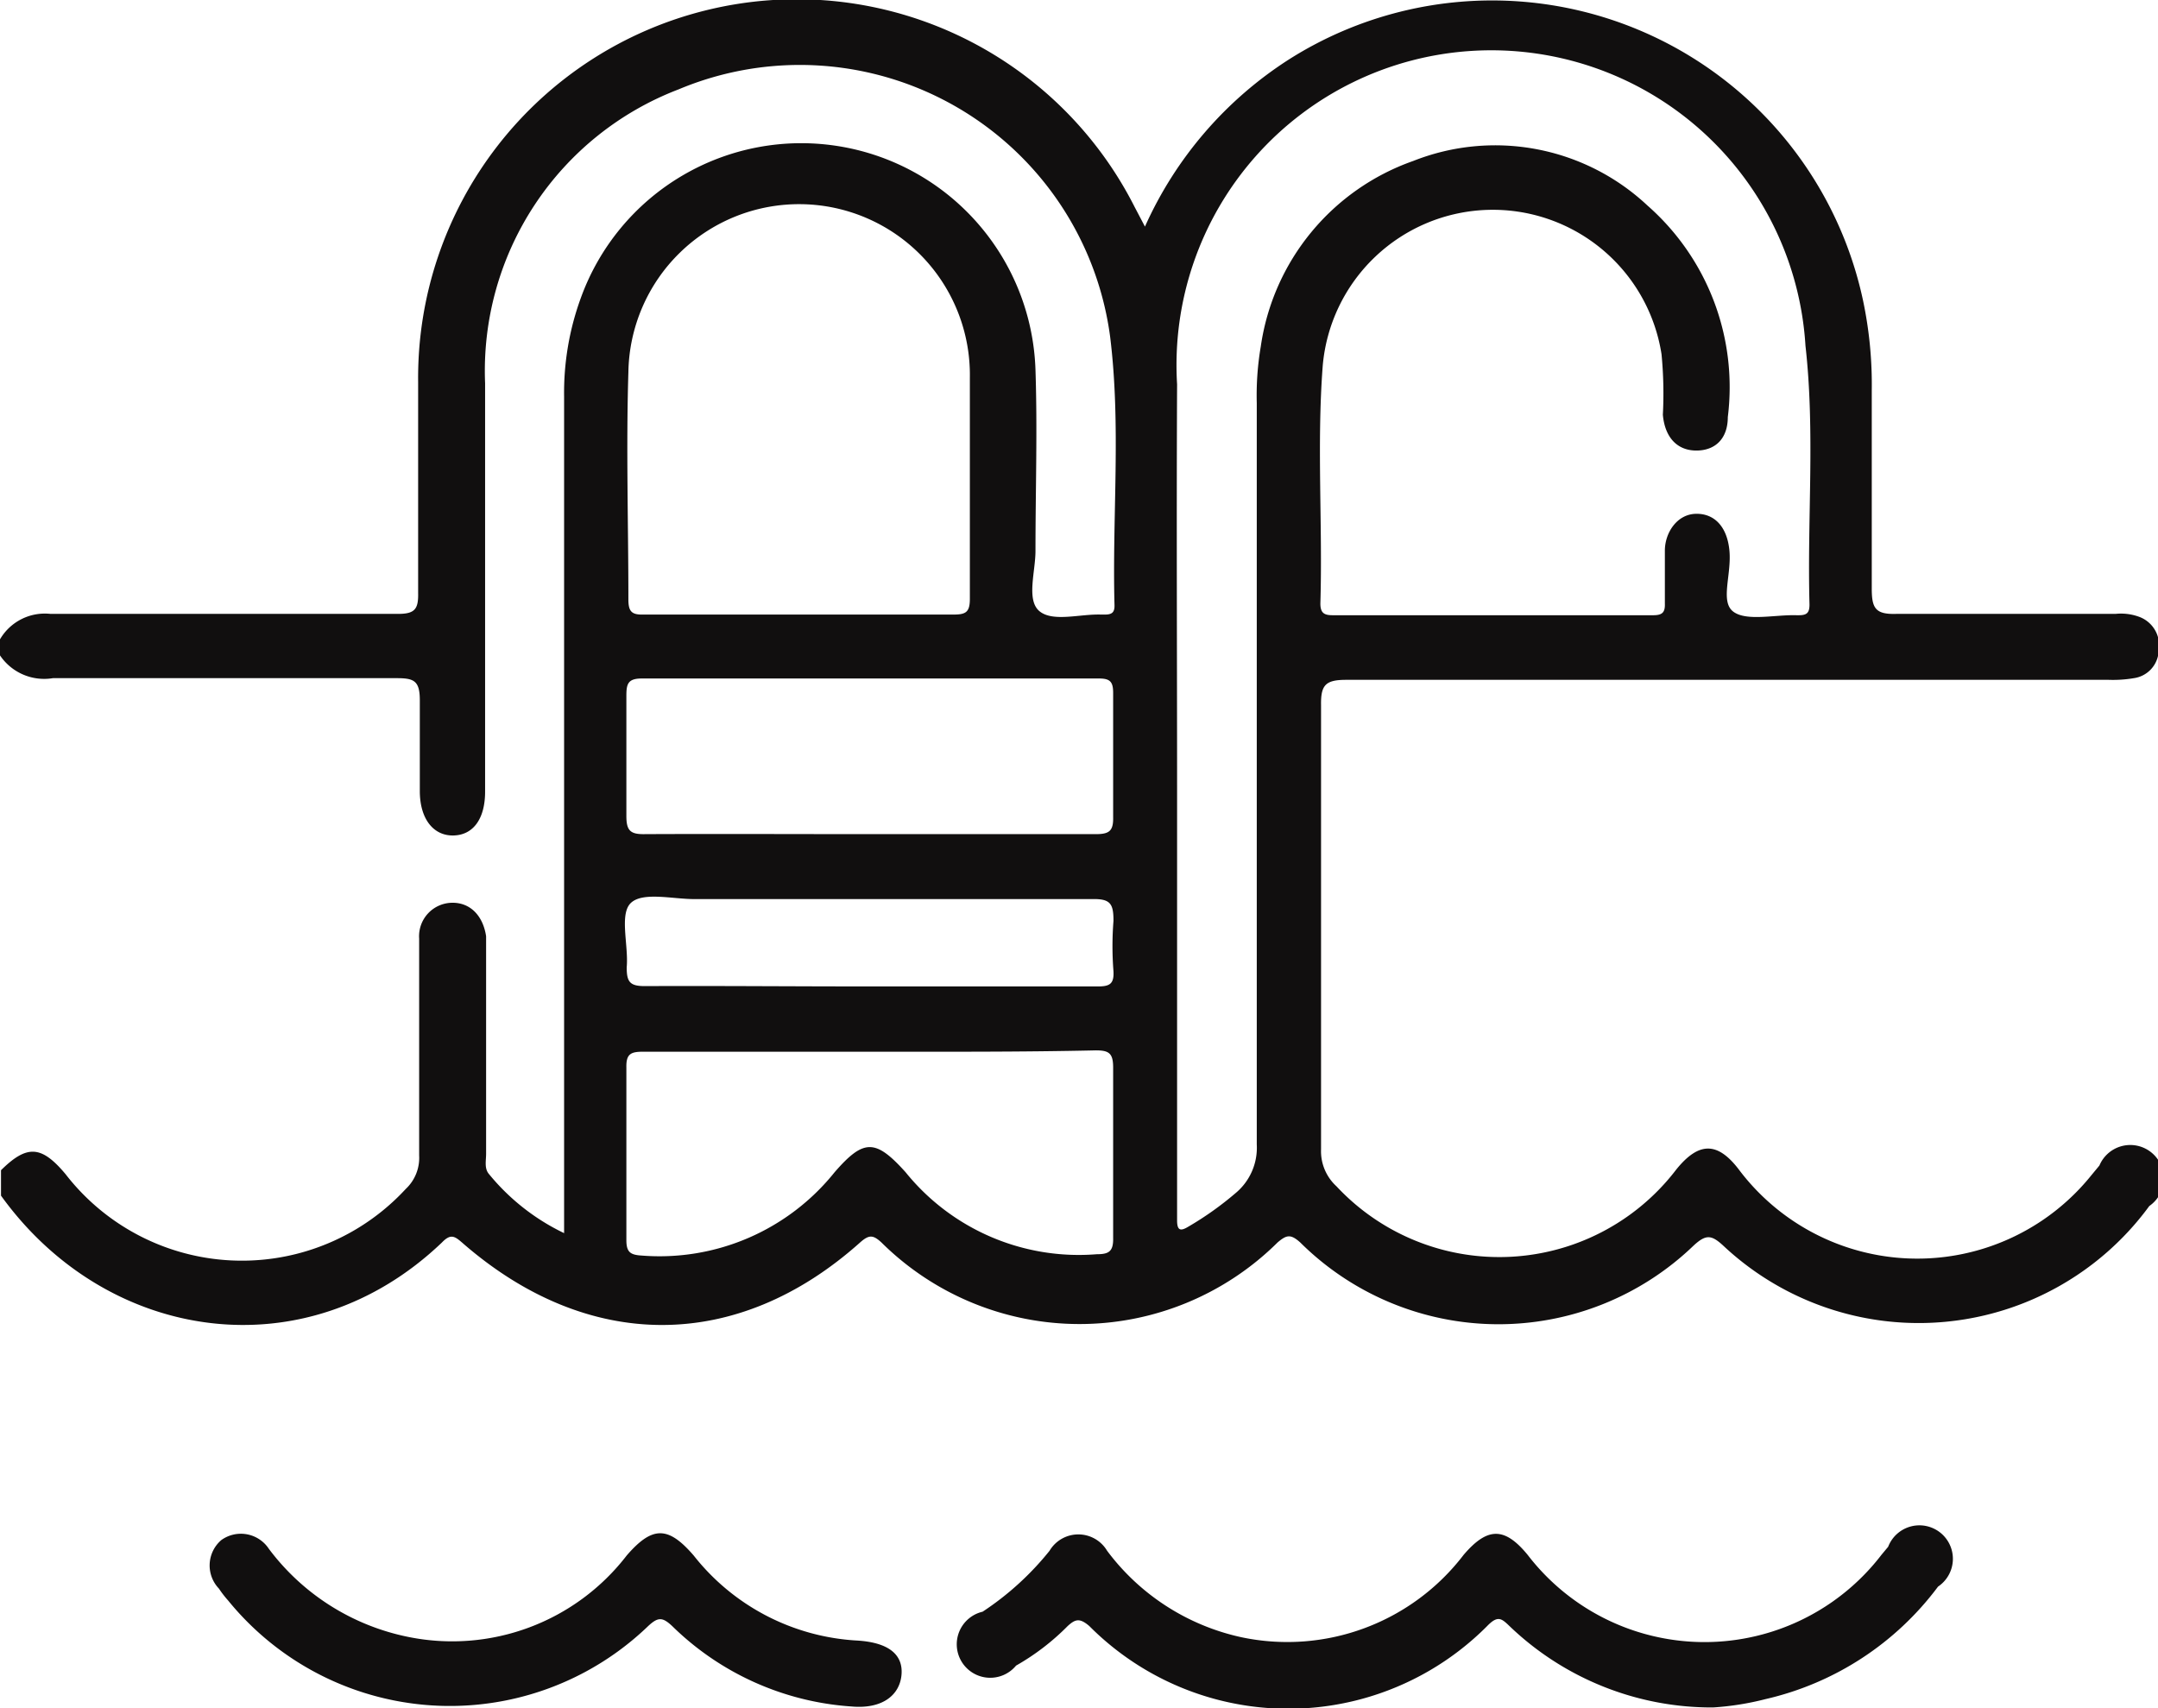 <svg xmlns="http://www.w3.org/2000/svg" viewBox="0 0 64.46 51.03"><defs><style>.a{fill:#110f0f;}</style></defs><path class="a" d="M7.71,33.52a1.55,1.55,0,0,1,1.51-.76c3.46,0,6.92,0,10.38,0,.51,0,.61-.15.6-.63q0-3.13,0-6.29a11.31,11.31,0,0,1,21.4-5.24l.31.59a11.52,11.52,0,0,1,4.31-5,11.33,11.33,0,0,1,17.14,7.21,12.15,12.15,0,0,1,.26,2.69c0,2,0,3.94,0,5.91,0,.58.1.78.73.76,2.18,0,4.37,0,6.55,0a1.57,1.57,0,0,1,.74.1.91.91,0,0,1,.55,1,.86.86,0,0,1-.74.82,3.73,3.73,0,0,1-.75.05c-7.59,0-15.18,0-22.78,0-.61,0-.76.15-.75.75,0,4.43,0,8.86,0,13.28a1.42,1.42,0,0,0,.46,1.1,6.65,6.65,0,0,0,10.15-.5c.67-.83,1.23-.84,1.87,0a6.67,6.67,0,0,0,10.53.17l.24-.29a1,1,0,1,1,1.49,1.21,8.53,8.53,0,0,1-12.73,1.18c-.35-.32-.51-.34-.88,0a8.4,8.4,0,0,1-11.75-.09c-.29-.26-.41-.23-.68,0a8.4,8.4,0,0,1-11.83,0c-.25-.23-.37-.24-.64,0-3.67,3.28-8.13,3.29-11.89,0-.22-.19-.34-.27-.6,0-4.06,3.88-10,3-13.17-1.4v-.76c.78-.77,1.21-.74,1.93.12a6.66,6.66,0,0,0,10.16.44,1.27,1.27,0,0,0,.4-1c0-1.44,0-2.89,0-4.34,0-.71,0-1.43,0-2.14a1,1,0,0,1,1-1.07c.54,0,.91.4,1,1,0,.17,0,.34,0,.5v6c0,.21-.06.44.09.61a6.55,6.55,0,0,0,2.24,1.76V26.27a8.25,8.25,0,0,1,.5-2.95,7,7,0,0,1,13.58,2.15c.06,1.8,0,3.6,0,5.41,0,.62-.28,1.47.12,1.8s1.21.08,1.83.1h.13c.22,0,.29-.08.28-.3-.07-2.66.2-5.33-.13-8a9.35,9.35,0,0,0-12.89-7.39,9,9,0,0,0-5.78,8.78c0,4.06,0,8.13,0,12.2,0,.82-.36,1.3-.95,1.31s-1-.49-1-1.33,0-1.81,0-2.71c0-.59-.18-.66-.7-.66-3.42,0-6.84,0-10.26,0A1.59,1.59,0,0,1,7.71,34Zm35.16,4.53V50.88c0,.3.1.33.33.19a9.56,9.56,0,0,0,1.41-1,1.76,1.76,0,0,0,.64-1.46c0-7.39,0-14.77,0-22.15a8.69,8.69,0,0,1,.12-1.69,6.92,6.92,0,0,1,4.55-5.54,6.65,6.65,0,0,1,7,1.33,7.22,7.22,0,0,1,2.4,6.32c0,.64-.37,1-.94,1s-.94-.39-1-1.07A12.2,12.2,0,0,0,57.34,25a5.1,5.1,0,0,0-10.12.35c-.18,2.36,0,4.73-.07,7.1,0,.29.12.35.37.35h9.57c.27,0,.36-.08.35-.35,0-.53,0-1.05,0-1.58s.36-1.09.93-1.1.94.41,1,1.12-.28,1.5.11,1.8,1.25.09,1.89.11h.07c.24,0,.32-.07.32-.32-.07-2.58.17-5.16-.12-7.73A9.39,9.39,0,0,0,42.87,25.9C42.85,30,42.87,34,42.87,38.05ZM31.53,32.78c1.55,0,3.11,0,4.66,0,.37,0,.49-.07.49-.47,0-2.2,0-4.41,0-6.61a5.1,5.1,0,0,0-10.2-.16c-.07,2.26,0,4.53,0,6.79,0,.36.1.46.45.45Zm2.24,13.06c-2.28,0-4.57,0-6.85,0-.36,0-.51.06-.5.47q0,2.58,0,5.16c0,.36.12.44.46.46a6.7,6.7,0,0,0,5.76-2.49c.87-1,1.22-1,2.12,0a6.65,6.65,0,0,0,5.71,2.45c.36,0,.5-.08.49-.49,0-1.7,0-3.39,0-5.09,0-.43-.13-.51-.52-.51C38.21,45.85,36,45.84,33.77,45.84Zm-.06-6.5c2.24,0,4.48,0,6.73,0,.4,0,.53-.09.52-.51,0-1.23,0-2.47,0-3.71,0-.33-.09-.43-.42-.43H26.88c-.42,0-.46.17-.46.52,0,1.2,0,2.39,0,3.59,0,.45.13.55.57.54C29.22,39.33,31.46,39.34,33.71,39.34Zm0,4.55c2.26,0,4.53,0,6.79,0,.35,0,.49-.07.47-.45a9.52,9.52,0,0,1,0-1.51c0-.51-.09-.66-.63-.65-4,0-7.93,0-11.9,0-.64,0-1.52-.22-1.88.11s-.07,1.27-.13,1.93c0,.43.09.56.54.56C29.21,43.87,31.45,43.89,33.7,43.89Z" transform="translate(-7.71 -14.42)"></path><path class="a" d="M58.88,65.43A8.72,8.72,0,0,1,52.8,63c-.24-.23-.35-.33-.67,0a8.38,8.38,0,0,1-11.88,0c-.29-.25-.42-.21-.65,0a7.08,7.08,0,0,1-1.54,1.18,1,1,0,1,1-1-1.61,8.67,8.67,0,0,0,2-1.82,1,1,0,0,1,1.72,0,6.81,6.81,0,0,0,4,2.58,6.63,6.63,0,0,0,6.65-2.46c.71-.83,1.22-.84,1.91,0a6.66,6.66,0,0,0,10.57,0l.2-.24a1,1,0,1,1,1.49,1.19,8.91,8.91,0,0,1-5.15,3.36A8.44,8.44,0,0,1,58.88,65.43Z" transform="translate(-7.71 -14.42)"></path><path class="a" d="M33.13,65.4A8.45,8.45,0,0,1,27.79,63c-.29-.27-.42-.28-.72,0a8.54,8.54,0,0,1-12.55-.77,3,3,0,0,1-.27-.35,1,1,0,0,1,.07-1.45,1,1,0,0,1,1.42.26,6.91,6.91,0,0,0,4.15,2.63,6.58,6.58,0,0,0,6.54-2.43c.77-.89,1.24-.88,2,0a6.68,6.68,0,0,0,4.86,2.54c.92.05,1.39.39,1.35,1S34.09,65.49,33.13,65.4Z" transform="translate(-7.71 -14.42)"></path></svg>